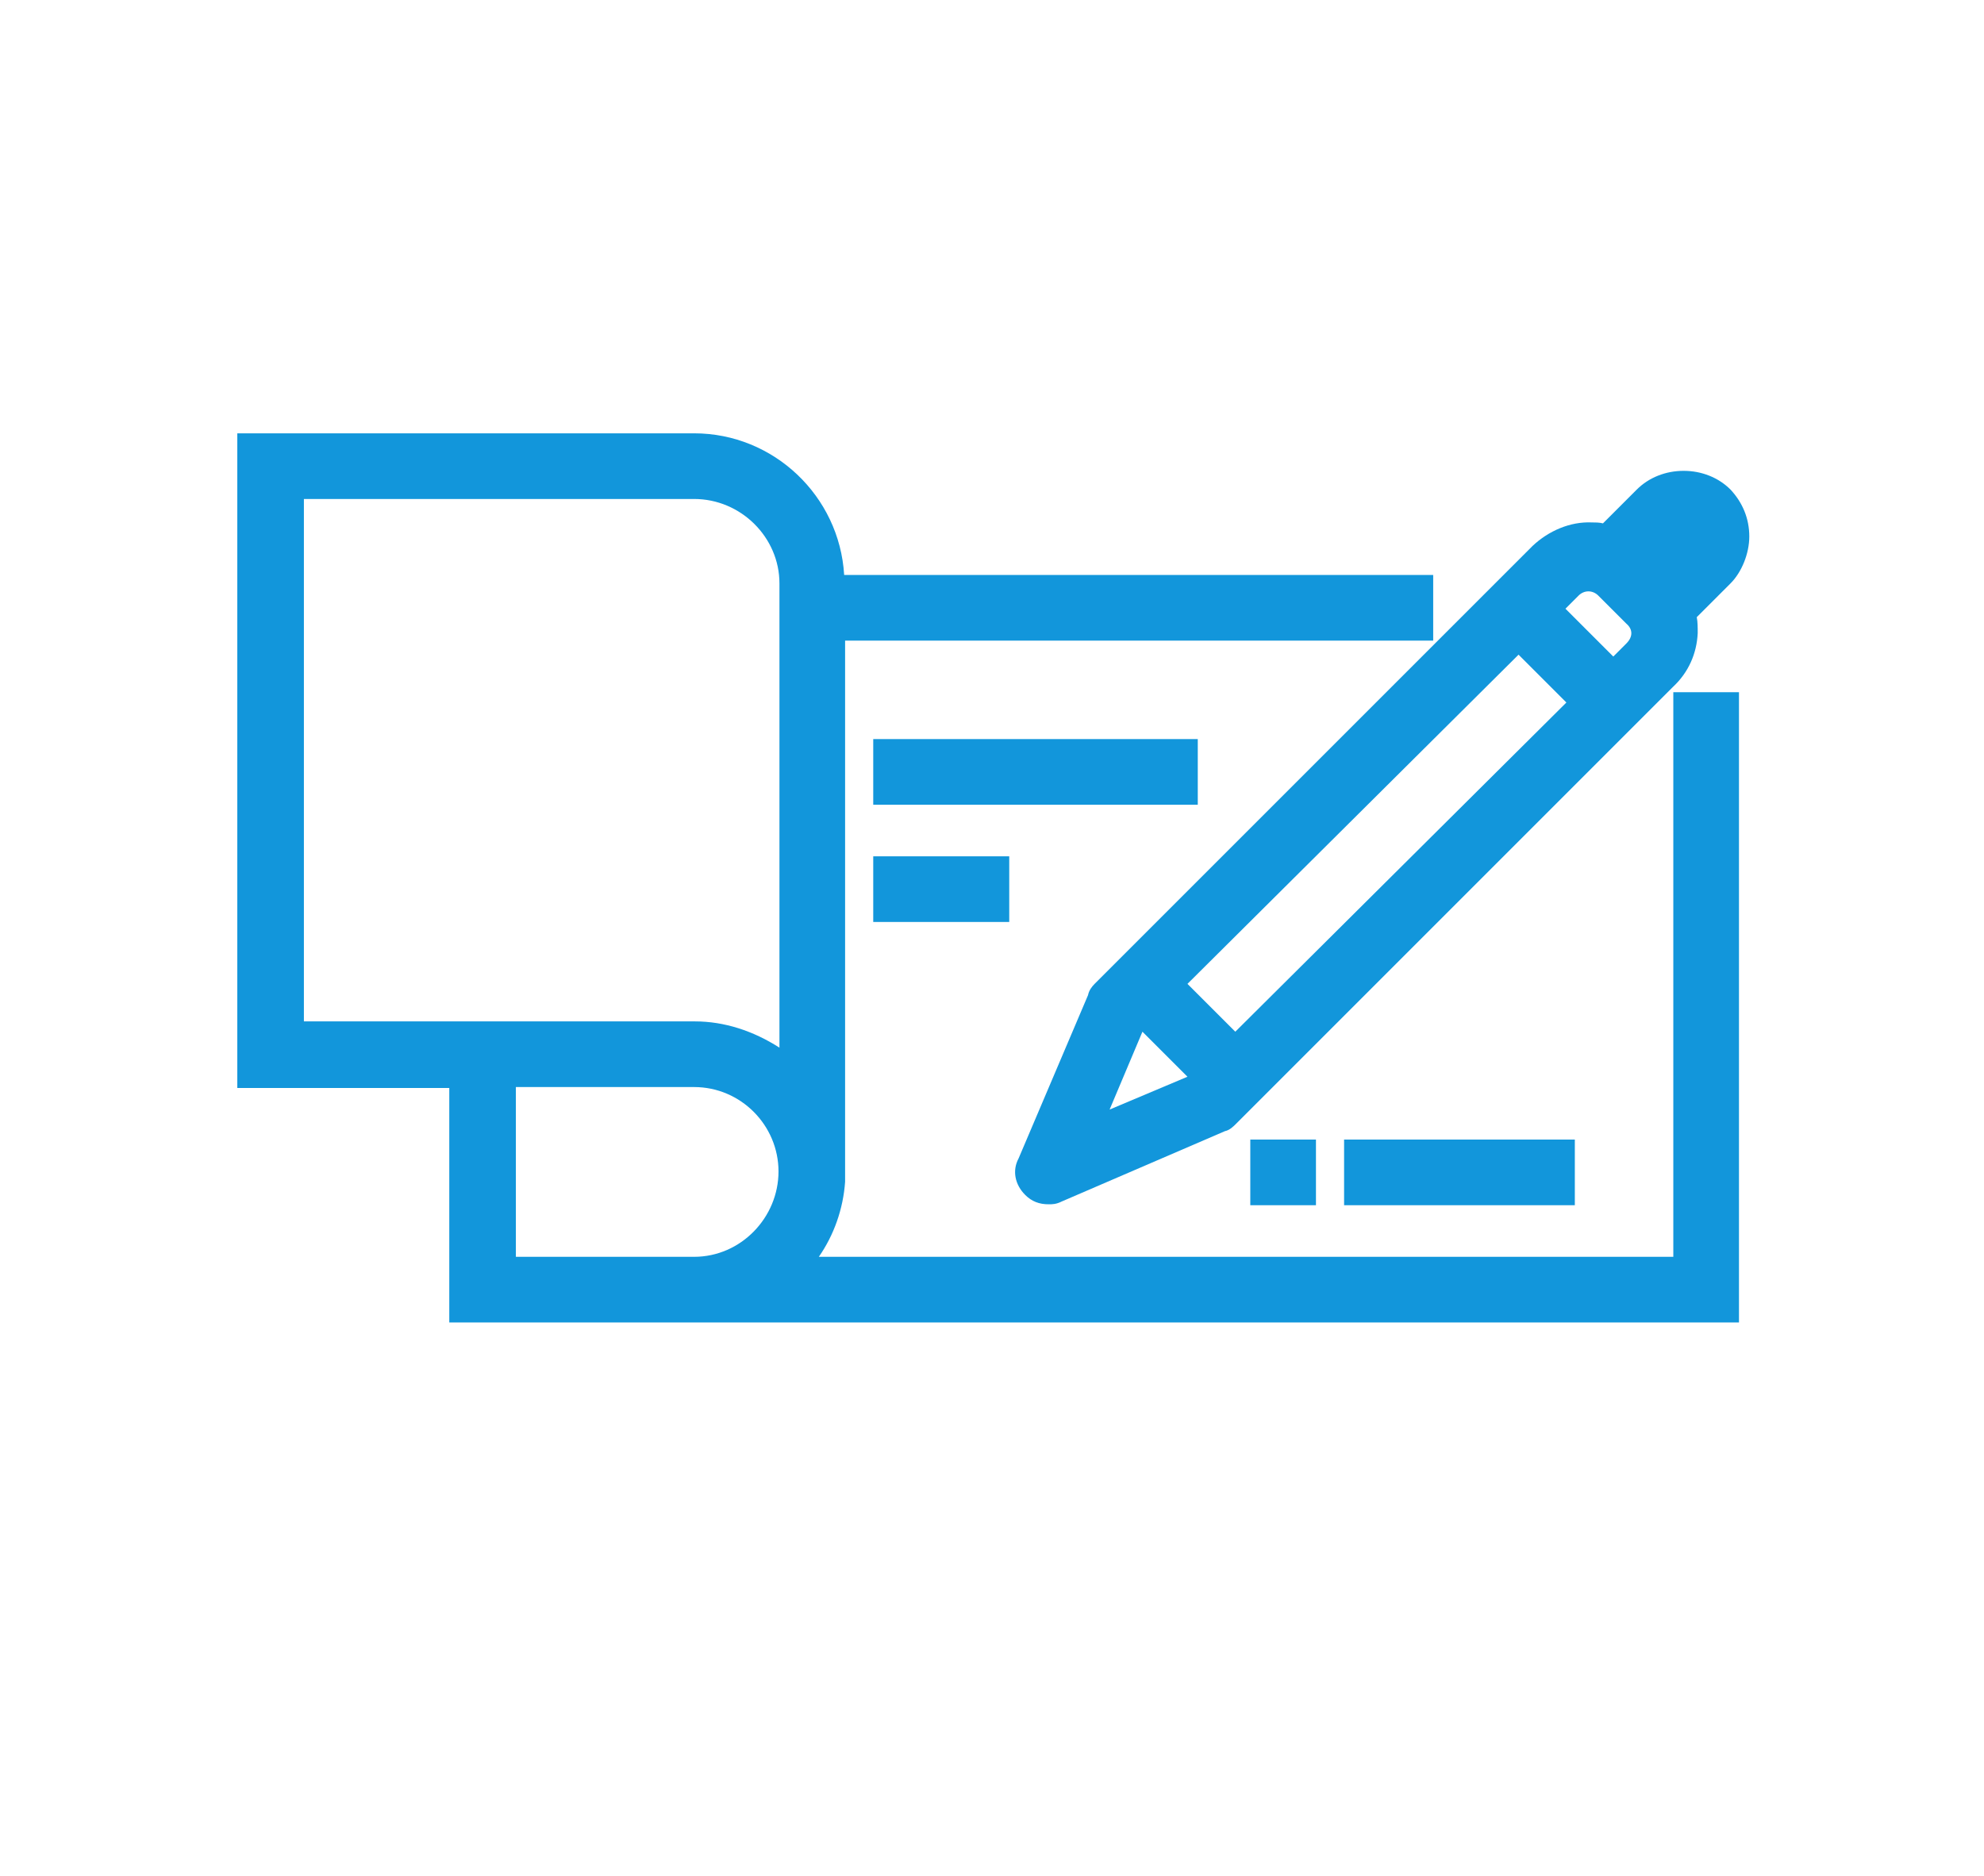 <?xml version="1.0" standalone="no"?><!DOCTYPE svg PUBLIC "-//W3C//DTD SVG 1.1//EN" "http://www.w3.org/Graphics/SVG/1.1/DTD/svg11.dtd"><svg t="1702869602926" class="icon" viewBox="0 0 1083 1024" version="1.1" xmlns="http://www.w3.org/2000/svg" p-id="4182" xmlns:xlink="http://www.w3.org/1999/xlink" width="135.375" height="128"><path d="M733.696 622.08h125.952v35.84h-125.952zM476.672 467.456h74.24v35.84H476.672zM476.672 403.456h177.152v35.84H476.672z" fill="#1296db" p-id="4183"></path><path d="M913.408 686.08H446.976c8.192-11.776 13.312-26.112 14.336-40.96V349.696h321.024v-35.84H460.8c-2.56-43.008-38.4-77.312-81.92-77.312H129.536V593.92h115.712v128h704V377.856h-35.84V686.08zM378.88 686.08H281.6v-92.672h97.28c25.6 0 46.08 20.992 46.08 46.08s-20.48 46.592-46.08 46.592z m46.592-367.616v253.44c-14.336-9.216-30.208-14.336-46.08-14.336H165.888V272.384H378.88c25.6 0 46.592 20.992 46.592 46.08z" fill="#1296db" p-id="4184"></path><path d="M593.92 543.232l-37.888 89.088c-3.584 6.656-2.048 14.336 3.584 19.968 3.584 3.584 7.68 5.12 12.8 5.12 2.048 0 4.096 0 7.168-1.536l89.088-38.4c2.56-0.512 4.608-2.56 6.144-4.096l238.592-238.592c8.192-7.68 12.8-17.92 13.312-29.184 0-3.072 0-6.144-0.512-8.704l18.432-18.432c6.144-6.144 10.24-16.384 10.24-25.6 0-9.728-3.584-18.432-10.24-25.6-6.656-6.656-15.872-10.24-25.6-10.24s-18.944 3.584-25.6 10.24l-18.432 18.432c-2.048-0.512-4.096-0.512-6.144-0.512-11.776-0.512-23.552 4.608-32.256 12.8l-239.104 239.104c-1.536 1.536-3.072 3.584-3.584 6.144z m293.888-192L880.64 358.4l-26.112-26.112 7.168-7.168c3.072-3.072 7.68-3.072 10.752 0l15.36 15.36c3.584 3.072 3.584 7.168 0 10.752z m-32.768 32.256L674.304 563.2l-26.112-26.112 180.736-179.712 26.112 26.112z m-206.848 204.288l-42.496 17.92 17.92-42.496 24.576 24.576zM682.496 622.08h35.84v35.84h-35.84z" fill="#1296db" p-id="4185"></path></svg>